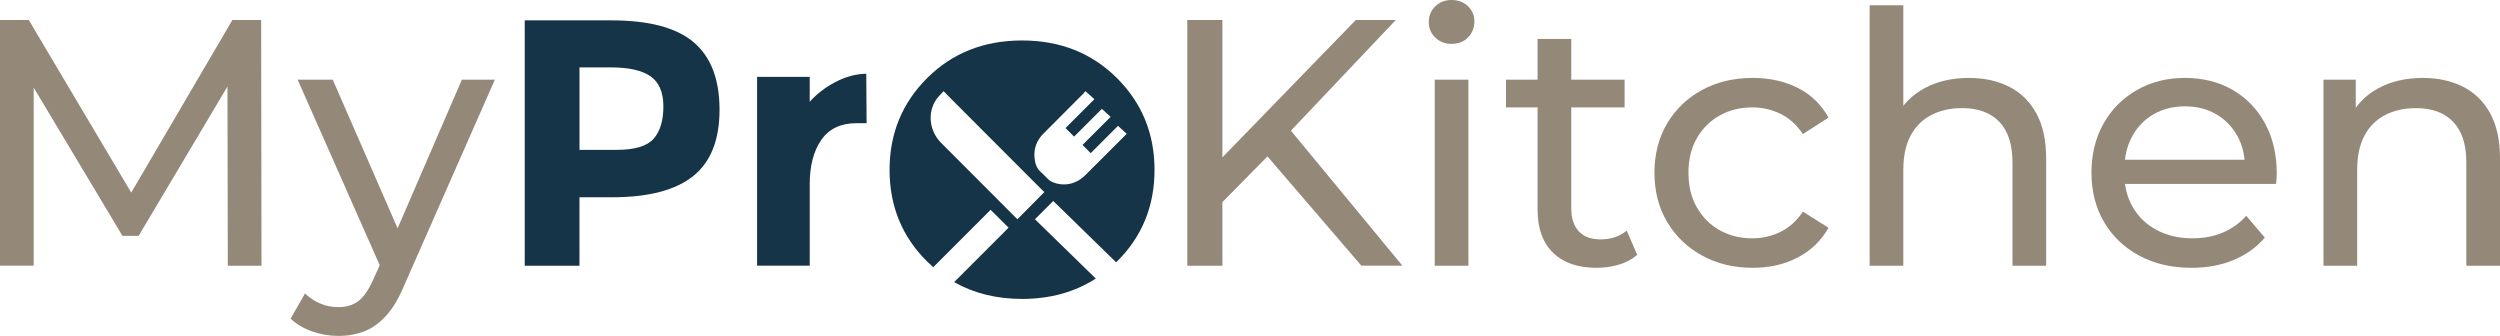 <svg xml:space="preserve" style="enable-background:new 0 0 1313.98 176.55;" viewBox="0 0 1313.98 176.55" y="0px" x="0px" xmlns:xlink="http://www.w3.org/1999/xlink" xmlns="http://www.w3.org/2000/svg" id="Layer_1" version="1.1">
<style type="text/css">
	.st0{fill:#D7C0AE;}
	.st1{fill:#967E76;}
	.st2{fill:#FFFFFF;}
	.st3{fill:#948979;}
	.st4{fill:#153448;}
</style>
<g>
	<path d="M0,139.65V10.52h15.13l57.93,97.59h-8.12l57.19-97.59h15.13l0.18,129.14h-17.71l-0.19-101.28h4.24l-50.92,85.6
		h-8.48L13.1,38.37h4.61v101.28H0z" class="st3"></path>
	<path d="M177.83,176.55c-4.67,0-9.22-0.77-13.65-2.31c-4.43-1.54-8.24-3.78-11.44-6.73l7.56-13.28
		c2.46,2.33,5.17,4.12,8.12,5.35c2.95,1.23,6.09,1.84,9.41,1.84c4.31,0,7.87-1.11,10.7-3.32c2.83-2.21,5.47-6.15,7.93-11.81
		l6.09-13.47l1.84-2.21l38.37-88.74h17.34L212.7,149.43c-2.83,6.89-6,12.3-9.5,16.23c-3.5,3.94-7.35,6.73-11.53,8.39
		C187.49,175.72,182.88,176.55,177.83,176.55z M201.08,142.79L156.44,41.88h18.45l38,87.08L201.08,142.79z" class="st3"></path>
	<path d="M364.62,22.23c9.04,7.69,13.56,19.49,13.56,35.42c0,15.93-4.64,27.58-13.93,34.96
		c-9.29,7.38-23.46,11.07-42.52,11.07h-17.16v35.97h-28.78V10.7h45.57C341.16,10.7,355.58,14.55,364.62,22.23z M343.5,72.96
		c3.44-3.87,5.17-9.53,5.17-16.97c0-7.44-2.25-12.73-6.73-15.87c-4.49-3.14-11.47-4.7-20.94-4.7h-16.42v43.35h19.37
		C333.54,78.77,340.05,76.84,343.5,72.96z" class="st4"></path>
	<path d="M450.13,64.75c-8.24,0-14.39,2.92-18.45,8.76c-4.06,5.84-6.09,13.56-6.09,23.15v42.98h-27.67V40.4h27.67v13.1
		c3.57-4.06,8.03-7.5,13.38-10.33c5.35-2.83,10.79-4.3,16.33-4.43l0.18,26.01H450.13z" class="st4"></path>
	<path d="M624.03,139.65V10.52h18.45v129.14H624.03z M640.26,108.48l-0.92-22.51l73.24-75.45h21.03l-56.64,59.77
		l-10.33,11.44L640.26,108.48z M715.53,139.65l-52.95-61.62l12.36-13.65l62.17,75.27H715.53z" class="st3"></path>
	<path d="M762.94,23.06c-3.44,0-6.31-1.11-8.58-3.32c-2.27-2.21-3.41-4.92-3.41-8.12c0-3.32,1.14-6.09,3.41-8.3
		S759.5,0,762.94,0c3.44,0,6.3,1.08,8.58,3.23c2.27,2.15,3.41,4.83,3.41,8.02c0,3.32-1.11,6.12-3.32,8.39
		C769.4,21.93,766.51,23.06,762.94,23.06z M754.08,139.65V41.88h17.71v97.78H754.08z" class="st3"></path>
	<path d="M791.53,56.45V41.88h62.35v14.57H791.53z M839.13,140.76c-9.84,0-17.46-2.64-22.88-7.93
		c-5.41-5.29-8.12-12.85-8.12-22.69V20.48h17.71v88.92c0,5.29,1.32,9.35,3.97,12.18c2.64,2.83,6.42,4.24,11.34,4.24
		c5.54,0,10.15-1.54,13.84-4.61l5.53,12.73c-2.7,2.34-5.94,4.06-9.68,5.17C847.09,140.21,843.19,140.76,839.13,140.76z" class="st3"></path>
	<path d="M921.22,140.76c-9.96,0-18.85-2.15-26.66-6.46c-7.81-4.3-13.93-10.21-18.36-17.71
		c-4.43-7.5-6.64-16.11-6.64-25.83c0-9.71,2.21-18.32,6.64-25.83c4.43-7.5,10.55-13.37,18.36-17.62c7.81-4.24,16.7-6.36,26.66-6.36
		c8.85,0,16.75,1.75,23.7,5.26c6.95,3.51,12.33,8.7,16.14,15.59l-13.47,8.67c-3.2-4.8-7.11-8.33-11.72-10.61
		c-4.61-2.27-9.57-3.41-14.85-3.41c-6.4,0-12.12,1.42-17.16,4.24c-5.04,2.83-9.04,6.8-11.99,11.9c-2.95,5.11-4.43,11.16-4.43,18.17
		c0,7.01,1.47,13.1,4.43,18.26s6.95,9.16,11.99,11.99c5.04,2.83,10.76,4.24,17.16,4.24c5.28,0,10.24-1.14,14.85-3.41
		c4.61-2.27,8.51-5.81,11.72-10.61l13.47,8.49c-3.81,6.77-9.19,11.96-16.14,15.59C937.98,138.95,930.08,140.76,921.22,140.76z" class="st3"></path>
	<path d="M1034.86,40.96c7.99,0,15.04,1.54,21.13,4.61c6.09,3.08,10.85,7.75,14.3,14.02c3.44,6.27,5.16,14.2,5.16,23.8
		v56.27h-17.71V85.42c0-9.47-2.3-16.6-6.92-21.4c-4.61-4.8-11.1-7.19-19.46-7.19c-6.28,0-11.75,1.23-16.42,3.69
		c-4.67,2.46-8.27,6.09-10.79,10.88c-2.52,4.8-3.78,10.76-3.78,17.89v50.36h-17.71V2.77h17.71v65.49l-3.51-7.01
		c3.2-6.39,8.12-11.38,14.76-14.94C1018.26,42.74,1026.01,40.96,1034.86,40.96z" class="st3"></path>
	<path d="M1151.83,140.76c-10.45,0-19.65-2.15-27.58-6.46c-7.93-4.3-14.09-10.21-18.45-17.71
		c-4.37-7.5-6.55-16.11-6.55-25.83c0-9.71,2.12-18.32,6.36-25.83c4.24-7.5,10.08-13.37,17.53-17.62c7.44-4.24,15.83-6.36,25.18-6.36
		c9.47,0,17.83,2.09,25.09,6.27c7.25,4.18,12.94,10.05,17.06,17.62c4.12,7.56,6.18,16.39,6.18,26.47c0,0.74-0.03,1.6-0.09,2.58
		c-0.06,0.99-0.16,1.91-0.28,2.77h-83.2V83.94h73.98l-7.19,4.43c0.12-6.27-1.17-11.87-3.87-16.79c-2.71-4.92-6.43-8.76-11.16-11.53
		c-4.74-2.77-10.24-4.15-16.51-4.15c-6.15,0-11.62,1.38-16.42,4.15c-4.8,2.77-8.55,6.64-11.25,11.62
		c-2.71,4.98-4.06,10.67-4.06,17.06v2.95c0,6.52,1.5,12.33,4.52,17.43c3.01,5.11,7.22,9.07,12.64,11.9
		c5.41,2.83,11.62,4.24,18.63,4.24c5.78,0,11.04-0.98,15.77-2.95c4.73-1.97,8.88-4.92,12.45-8.86l9.78,11.44
		c-4.43,5.17-9.93,9.1-16.51,11.81C1167.29,139.41,1159.94,140.76,1151.83,140.76z" class="st3"></path>
	<path d="M1273.4,40.96c7.99,0,15.04,1.54,21.13,4.61c6.09,3.08,10.85,7.75,14.3,14.02c3.44,6.27,5.16,14.2,5.16,23.8
		v56.27h-17.71V85.42c0-9.47-2.3-16.6-6.92-21.4c-4.61-4.8-11.1-7.19-19.46-7.19c-6.28,0-11.75,1.23-16.42,3.69
		c-4.67,2.46-8.27,6.09-10.79,10.88c-2.52,4.8-3.78,10.76-3.78,17.89v50.36h-17.71V41.88h16.97v26.38l-2.77-7.01
		c3.2-6.39,8.12-11.38,14.76-14.94C1256.8,42.74,1264.54,40.96,1273.4,40.96z" class="st3"></path>
	<path d="M543.96,115.24c3.22-3.22,6.39-6.38,9.61-9.61c10.96,10.69,21.99,21.45,33.06,32.24
		c0.12-0.12,0.24-0.22,0.36-0.34c13.22-13.05,19.82-29.13,19.82-48.22c0-19.09-6.61-35.2-19.82-48.34
		c-13.22-13.13-29.82-19.7-49.81-19.7c-19.99,0-36.59,6.57-49.81,19.7c-13.21,13.14-19.82,29.25-19.82,48.34
		c0,19.09,6.61,35.17,19.82,48.22c1.02,1.01,2.07,1.97,3.14,2.9c9.81-9.81,19.62-19.62,29.43-29.43c0.27-0.27,0.51-0.56,0.68-0.76
		c3.23,3.21,6.4,6.36,9.48,9.42c-9.47,9.47-19.02,19.03-28.6,28.61c10.37,5.89,22.26,8.84,35.68,8.84c14.77,0,27.69-3.57,38.76-10.7
		C565.25,136.01,554.58,125.6,543.96,115.24z M548.51,70.13c7.01-6.99,14-14.01,20.99-21.03c0.33-0.33,0.6-0.72,0.9-1.09
		c0.07,0,0.14,0,0.21,0c1.51,1.36,3.03,2.72,4.59,4.13c-5.3,5.29-10.26,10.26-15.17,15.16c1.55,1.55,3,3.01,4.5,4.51
		c4.87-4.87,9.81-9.81,14.6-14.6c1.61,1.47,3.08,2.82,4.6,4.21c-5.02,5.02-9.93,9.93-14.78,14.76c1.49,1.49,2.87,2.87,4.31,4.32
		c4.81-4.81,9.68-9.68,14.35-14.36c1.55,1.42,3.05,2.77,4.57,4.16c-0.28,0.3-0.48,0.53-0.7,0.74c-7.03,7.02-14.05,14.05-21.1,21.06
		c-4.84,4.81-11.35,6.13-17.41,3.51c-0.77-0.33-1.49-0.86-2.1-1.43c-1.27-1.17-2.38-2.51-3.69-3.63c-2.48-2.13-3.25-4.98-3.47-8.02
		C543.36,77.68,545.06,73.57,548.51,70.13z M534.76,115.23c-0.21-0.19-0.46-0.41-0.7-0.65c-13.14-13.16-26.28-26.31-39.4-39.48
		c-6.14-6.16-7.31-15.59-2.72-22.58c1.08-1.65,2.6-3.01,3.91-4.5c0.07,0,0.14,0,0.21,0c1.37,1.4,2.72,2.82,4.11,4.21
		c16.04,16.06,32.08,32.12,48.12,48.18c0.22,0.22,0.5,0.37,0.66,0.49C544.15,105.74,539.48,110.45,534.76,115.23z" class="st4"></path>
</g>
</svg>
